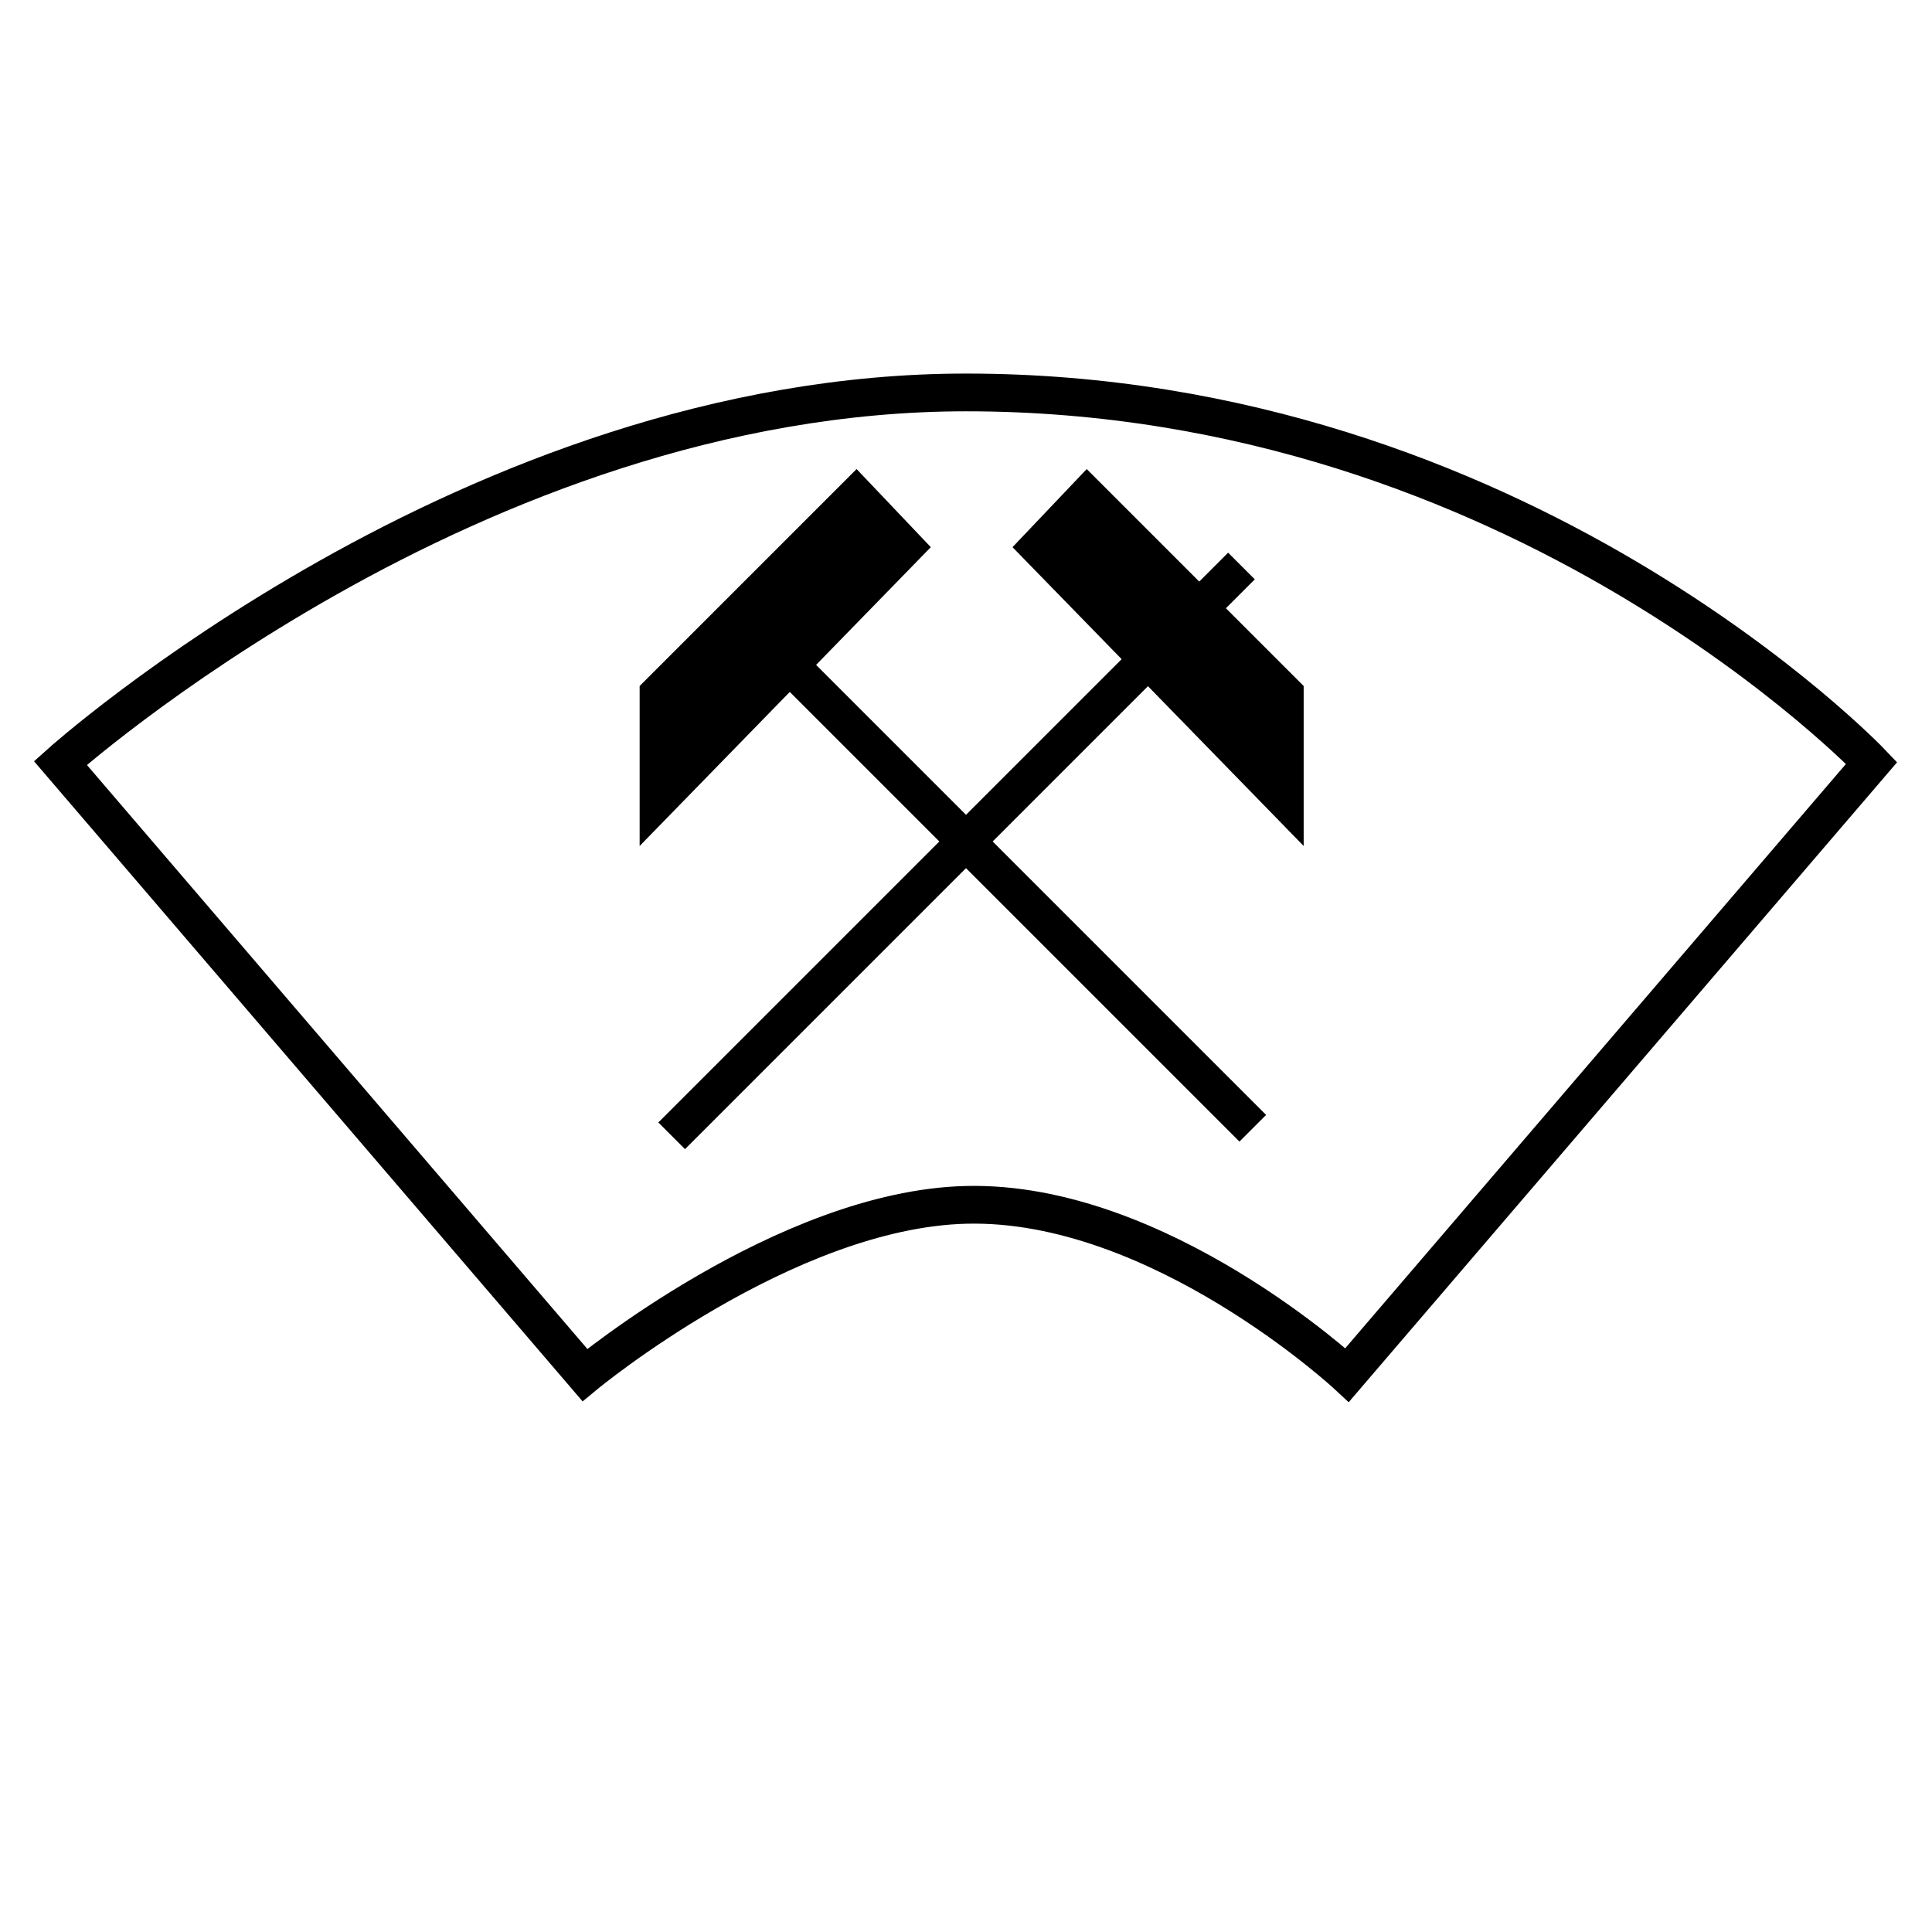 <svg xmlns="http://www.w3.org/2000/svg" x="0px" y="0px"  width="500px" height="500px" viewBox="0 0 512 512"><g id="co-chichibu-mining-and-o.svg"><path fill="none" stroke="#000000" stroke-width="10" stroke-miterlimit="10" d="M256,104
		c-65.5,0-125.5,24.5-169.1,49.1S16,202.2,16,202.2l69.5,81.1l69.5,81.1c0,0,53-43.9,101-45.1c51-1.3,101,45.1,101,45.1l69.5-81.1
		l69.5-81.1c0,0-23.3-24.5-64.9-49.1S329.5,104,256,104z"/>
	<polygon stroke="#000000" stroke-width="0.972" stroke-miterlimit="10" points="170,223 246,145 227,125 
		170,182 	"/>
	<polygon stroke="#000000" stroke-width="0.972" stroke-miterlimit="10" points="345,223 269,145 288,125 
		345,182 	"/>
	
		<line fill="none" stroke="#000000" stroke-width="10" stroke-miterlimit="10" x1="329" y1="150" x2="178" y2="301"/>
	<path fill="none" stroke="#000000" stroke-width="10" stroke-miterlimit="10" d="M197.6,164.6
		C243,210,287,254,332,299"/></g></svg> 
